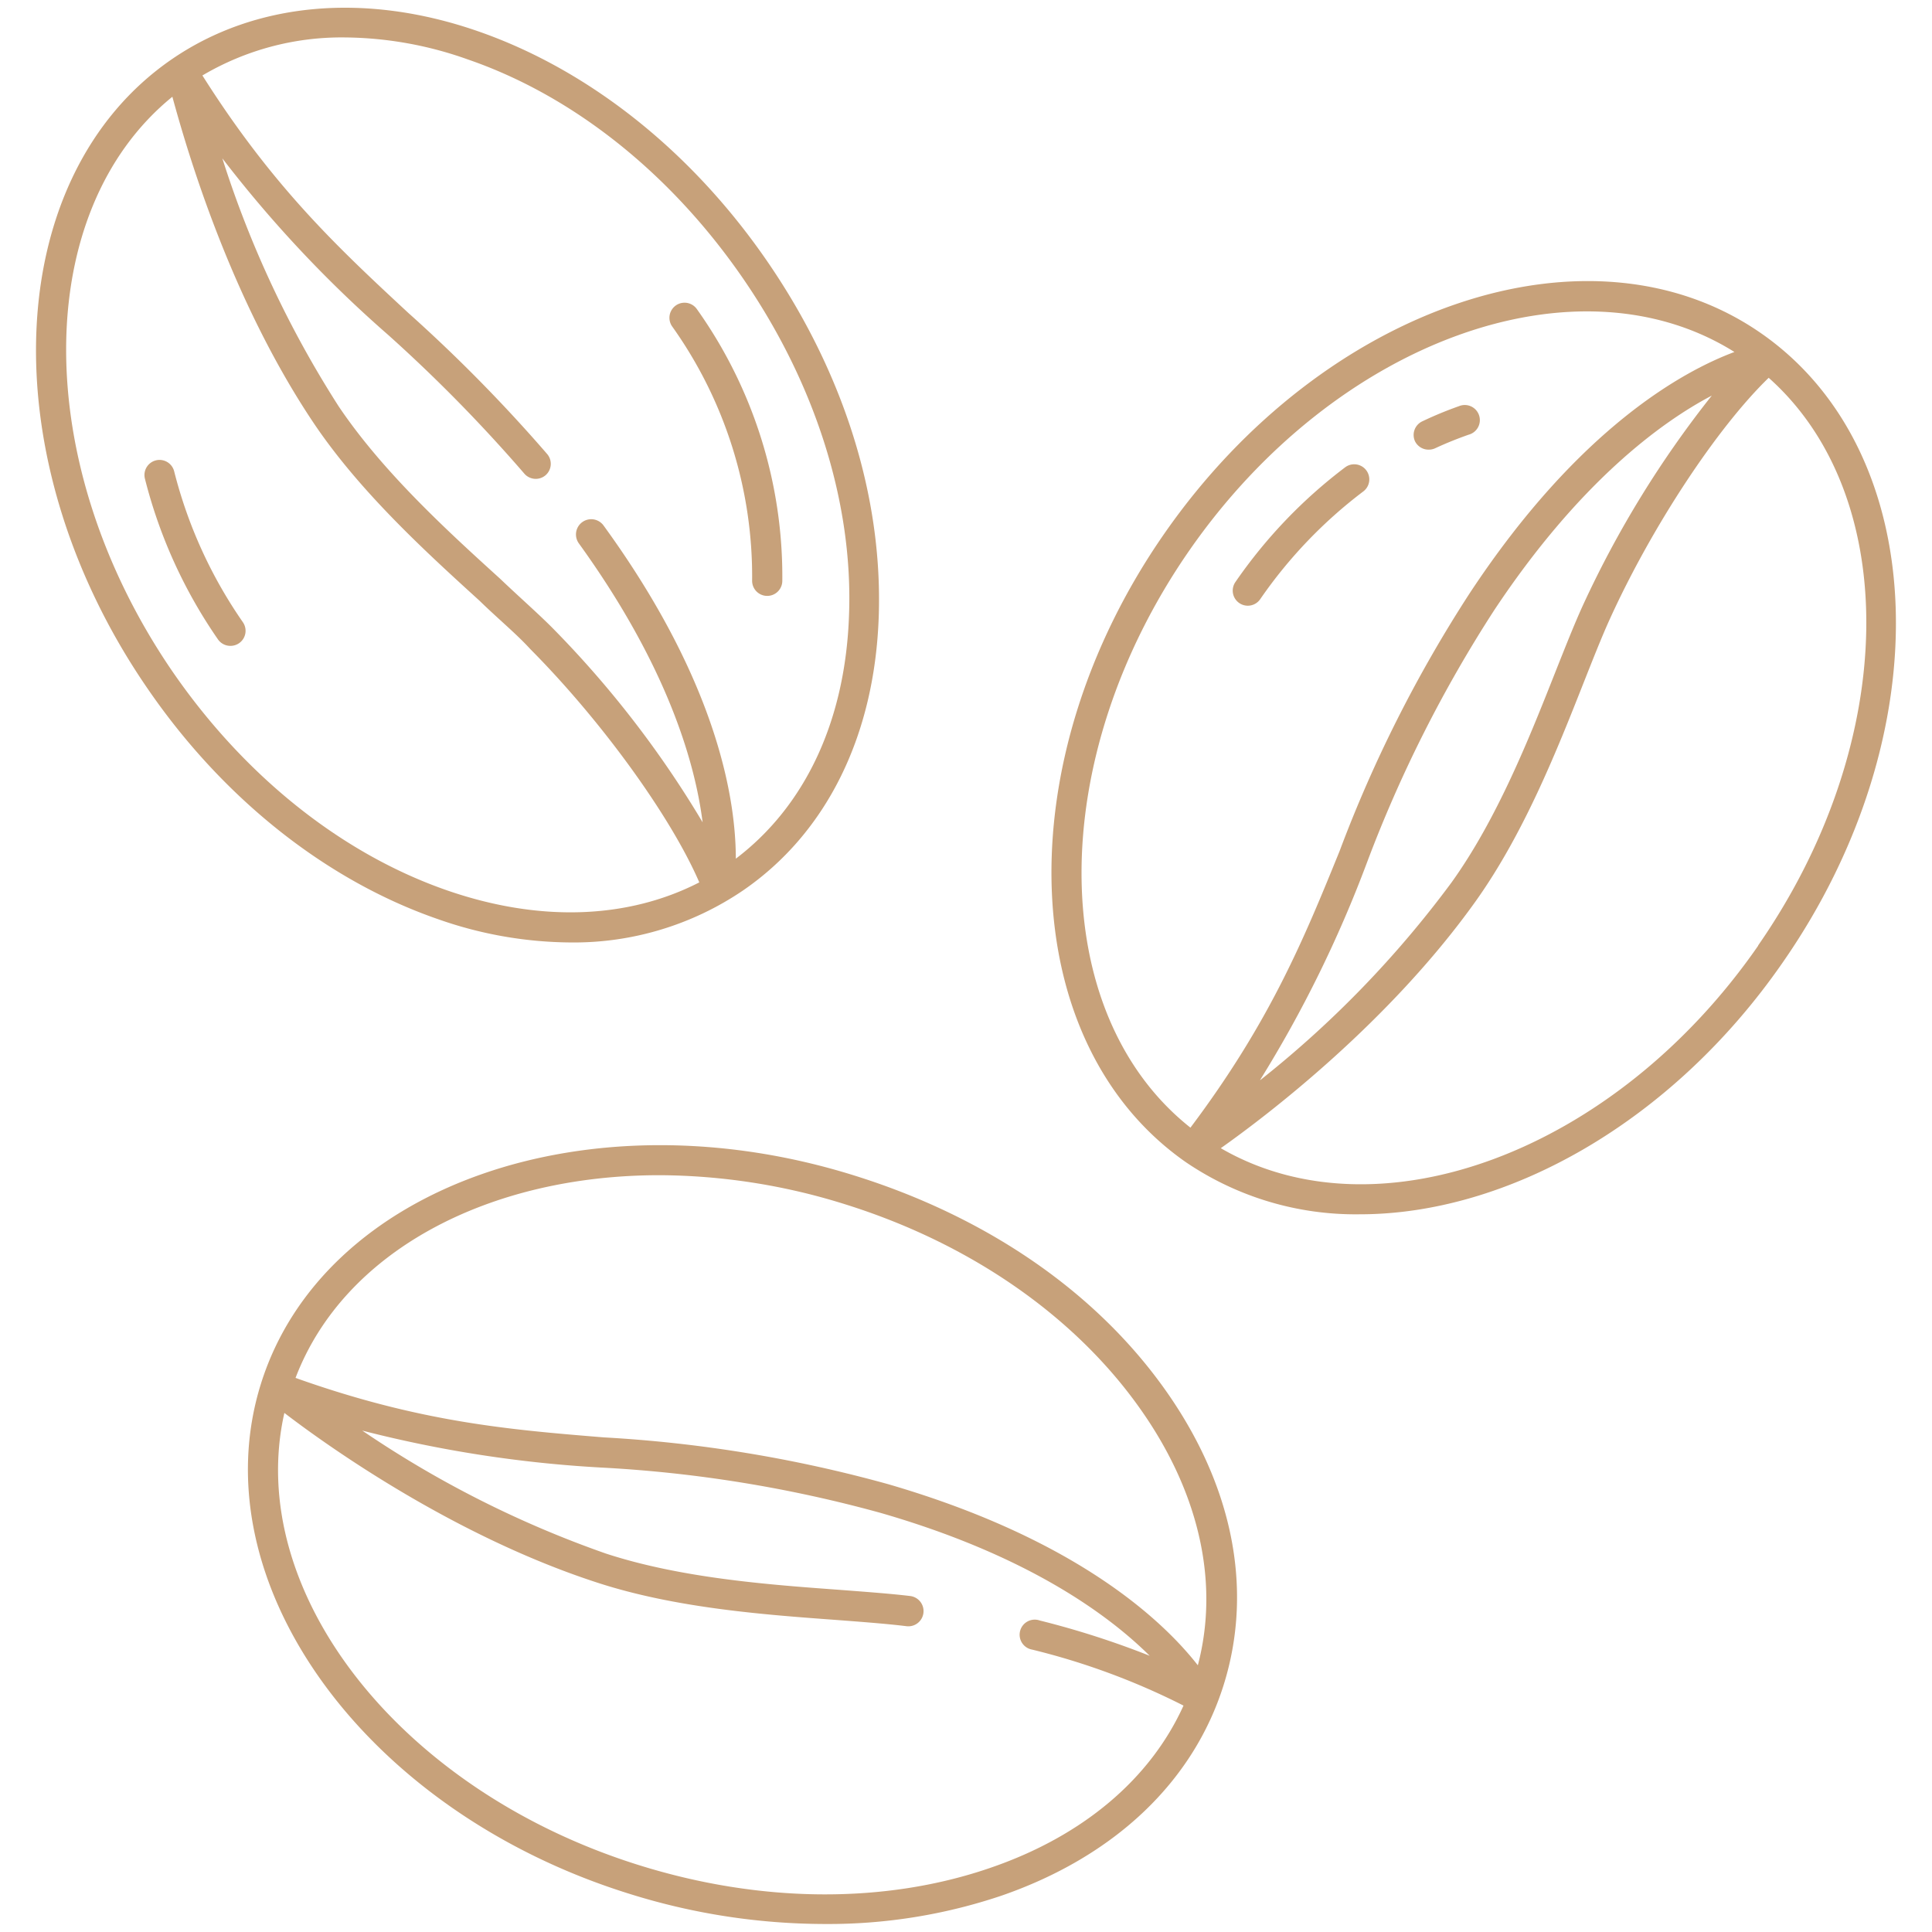<svg xmlns="http://www.w3.org/2000/svg" xmlns:xlink="http://www.w3.org/1999/xlink" xmlns:svgjs="http://svgjs.com/svgjs" width="512" height="512" x="0" y="0" viewBox="0 0 128 128" style="enable-background:new 0 0 512 512" xml:space="preserve" class=""><g><path d="M49.83 38.48a1 1 0 0 0 1 1 1 1 0 0 0 1-1 30.54 30.54 0 0 0-5.66-18 1 1 0 0 0-1.65 1.13 28.53 28.53 0 0 1 5.31 16.87zM11.54 31.23a1 1 0 0 0-1.21-.73 1 1 0 0 0-.73 1.21 32.74 32.74 0 0 0 4.84 10.65 1 1 0 0 0 .83.43 1 1 0 0 0 .56-.17 1 1 0 0 0 .26-1.4 30.69 30.69 0 0 1-4.55-9.99z" fill="#c7a17a" data-original="#000000"></path><path d="M9.75 45.58c5 7.31 11.86 12.75 19.25 15.31a26.89 26.89 0 0 0 8.78 1.55A19.94 19.94 0 0 0 49.22 59c5.54-3.8 8.74-10.26 9-18.2s-2.35-16.15-7.37-23.46S39 4.6 31.61 2.05 16.93.12 11.39 3.92C.06 11.7-.68 30.39 9.75 45.58zM29.65 59c-7-2.42-13.47-7.59-18.25-14.55C2 30.7 2.08 14 11.42 6.41c1 3.67 3.85 13.39 9.35 21.6 3.06 4.56 7.46 8.57 11 11.79C33 41 34.22 42 35.13 43c4.76 4.79 9.33 11.13 11.2 15.46-4.73 2.43-10.57 2.65-16.68.54zM31 3.94c7 2.41 13.47 7.58 18.25 14.54s7.28 14.87 7 22.27c-.24 7-2.9 12.65-7.5 16.14 0-3.57-1-11.4-8.76-22.07A1 1 0 1 0 38.35 36c5.91 8.18 7.71 14.6 8.2 18.48a67.46 67.46 0 0 0-10-12.93c-.95-.95-2.15-2-3.43-3.22-3.46-3.14-7.76-7.06-10.69-11.42a69.26 69.26 0 0 1-7.7-16.42 80.9 80.9 0 0 0 11 11.71 101.22 101.22 0 0 1 9 9.17 1 1 0 0 0 1.41.12 1 1 0 0 0 .11-1.41 102.6 102.6 0 0 0-9.2-9.35C22.45 16.46 18.1 12.42 13.41 5a18.11 18.11 0 0 1 9.43-2.52A24.76 24.76 0 0 1 31 3.94zM94.66 29.79a1 1 0 0 0 .42-.09c.73-.34 1.48-.64 2.22-.9a1 1 0 1 0-.64-1.89 24.92 24.92 0 0 0-2.42 1 1 1 0 0 0-.49 1.33 1 1 0 0 0 .91.55zM82.67 40.13a1 1 0 0 0 .82-.43 31 31 0 0 1 6.83-7.14 1 1 0 0 0-1.2-1.6 32.9 32.9 0 0 0-7.27 7.6 1 1 0 0 0 .82 1.57z" fill="#c7a17a" data-original="#000000"></path><path d="M78.57 77a20 20 0 0 0 11.53 3.45c9.75 0 20.66-6.08 28-16.67 10.54-15.13 9.9-33.78-1.38-41.67s-29-1.93-39.55 13.2-9.89 33.82 1.4 41.69zm37.91-14.34C107 76.34 91.3 82.12 80.88 76.07c3.1-2.19 11.17-8.34 16.9-16.38 3.19-4.48 5.38-10 7.14-14.46.63-1.59 1.22-3.09 1.76-4.27 2.8-6.14 7.11-12.65 10.5-15.93 8.82 7.84 8.65 24.16-.7 37.61zm-33 8.9a81.05 81.05 0 0 0 7.08-14.4A87.14 87.14 0 0 1 99 40.42C104.59 32 110 28 113.41 26.21a68.13 68.13 0 0 0-8.55 13.92c-.56 1.23-1.16 2.75-1.8 4.36-1.72 4.35-3.86 9.76-6.91 14a69 69 0 0 1-12.63 13.05zm-4.67-35.11c9.68-13.92 25.69-19.66 36.1-13.13-3.35 1.25-10.3 5-17.55 16a88.2 88.2 0 0 0-8.61 17.07c-2.36 5.81-4.61 11.31-9.88 18.32-9.55-7.56-9.67-24.43-.06-38.26zM41.7 125.47a43.41 43.41 0 0 0 13 2 35.93 35.93 0 0 0 11.63-1.87c7.5-2.59 12.74-7.55 14.75-14s.54-13.47-4.14-19.88S65.1 80.54 56.63 77.89c-17.58-5.52-35.23.67-39.34 13.78s6.83 28.33 24.41 33.8zm2-47.61A41.54 41.54 0 0 1 56 79.79C64.09 82.32 70.94 87 75.3 93c4.1 5.63 5.53 11.75 4.06 17.33-2.2-2.82-7.86-8.32-20.52-12A88.9 88.9 0 0 0 40 95.23c-6.25-.51-12.17-1-20.42-3.94 3.2-8.41 12.81-13.43 24.11-13.43zM18.84 93.61c3 2.3 11.29 8.17 20.69 11.23 5.22 1.71 11.16 2.14 15.93 2.49 1.7.13 3.31.25 4.6.41a1 1 0 0 0 .24-2c-1.33-.16-3-.28-4.69-.41-4.67-.34-10.47-.77-15.46-2.4A69.44 69.44 0 0 1 24 94.78a81.58 81.58 0 0 0 15.85 2.45 86.71 86.71 0 0 1 18.48 3c9.68 2.79 15.06 6.71 17.84 9.47a57.58 57.58 0 0 0-7.29-2.34 1 1 0 1 0-.5 1.93A46.57 46.57 0 0 1 78.41 113c-2.2 4.86-6.66 8.64-12.77 10.74-7 2.42-15.28 2.35-23.34-.18-15.92-4.99-26.11-18.2-23.46-29.95z" fill="#c7a17a" data-original="#000000"></path></g></svg>